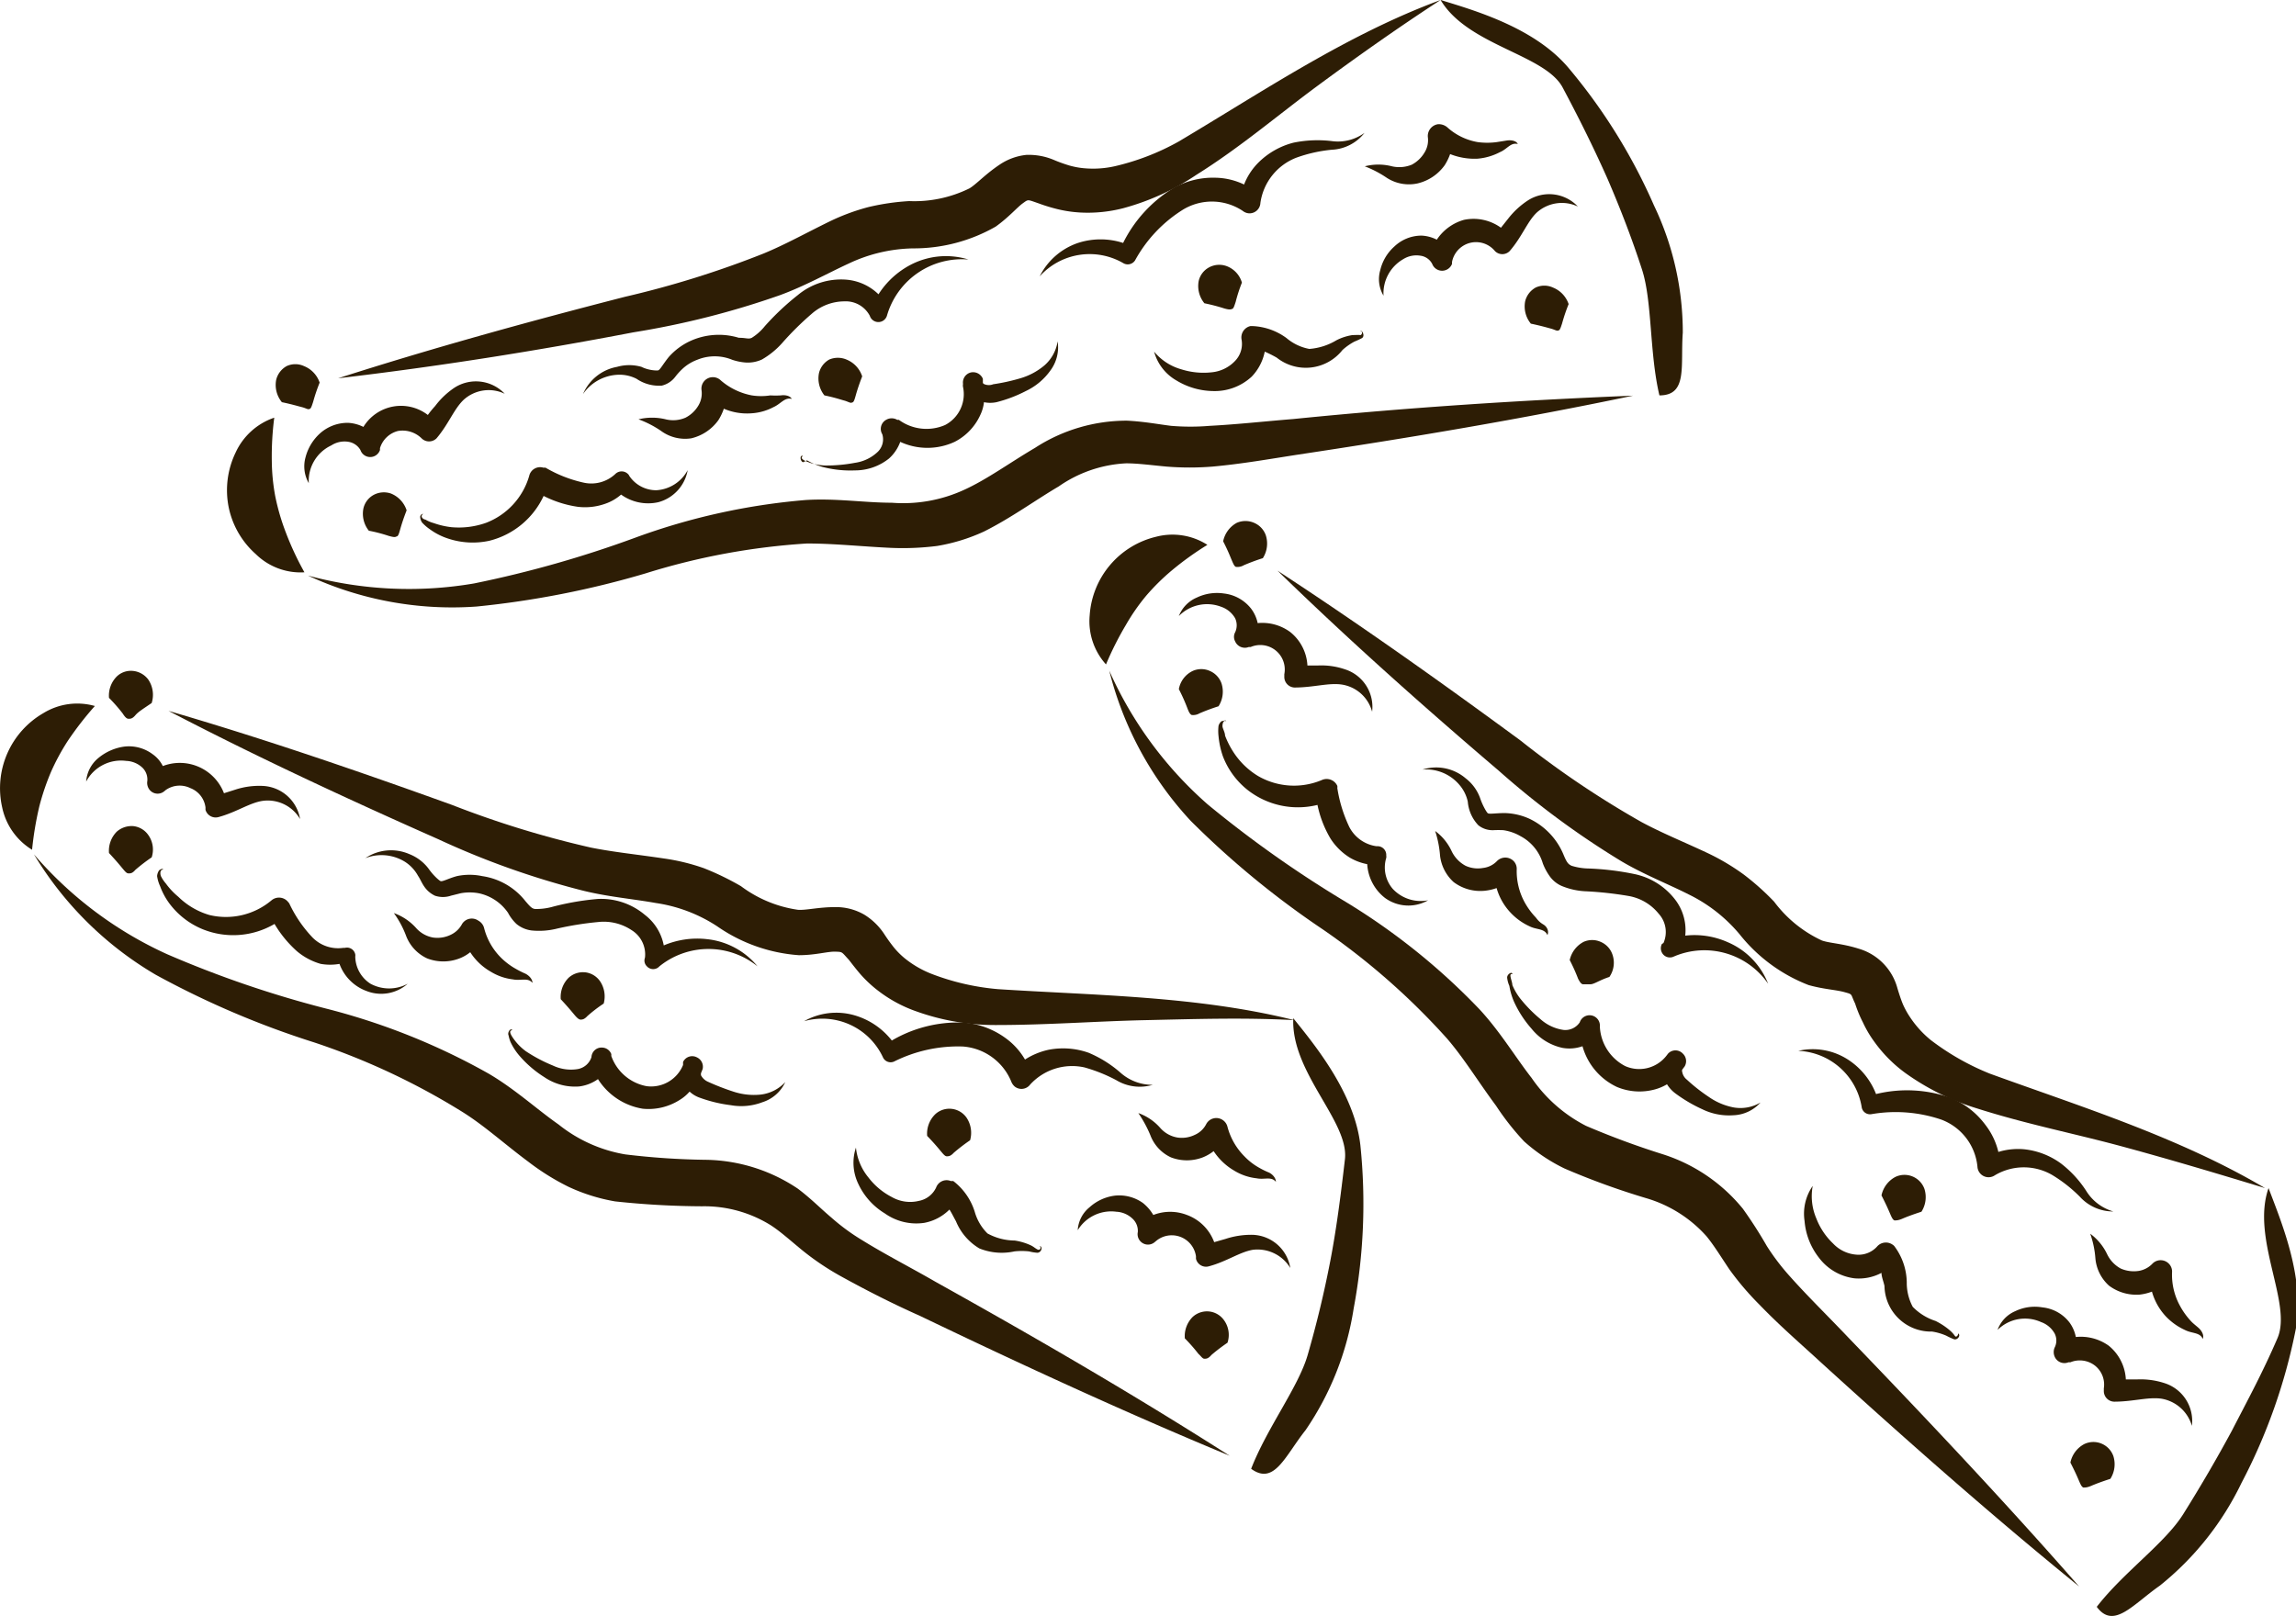 <svg xmlns="http://www.w3.org/2000/svg" viewBox="0 0 84.47 59.47"><title>macropepper-extract</title><path d="M4.64,28a.92.92,0,0,1,.6.25.61.61,0,0,1,.18.49.41.41,0,0,0,.08.32.38.38,0,0,0,.54.06l.06-.05A.89.89,0,0,1,7,29a.88.88,0,0,1,.56.71v.09a.39.39,0,0,0,.47.27c.67-.18,1.15-.53,1.64-.6a1.38,1.38,0,0,1,1.37.67,1.46,1.46,0,0,0-1.39-1.22,2.84,2.84,0,0,0-1,.14l-.41.13a1.74,1.74,0,0,0-1-1,1.74,1.74,0,0,0-1.25,0,1.16,1.16,0,0,0-.38-.44,1.45,1.45,0,0,0-1.08-.27,1.9,1.9,0,0,0-.93.43,1.23,1.23,0,0,0-.43.85A1.45,1.45,0,0,1,4.64,28Z" fill="#2d1d05"/><path d="M23.72,35.27a.29.29,0,0,0,.08.29.31.31,0,0,0,.46,0,2.87,2.87,0,0,1,3.61,0,2.78,2.78,0,0,0-1.86-1,3.14,3.14,0,0,0-1.59.23,1.85,1.85,0,0,0-.69-1.12A2.5,2.5,0,0,0,22,33.08a9.82,9.82,0,0,0-1.64.28,2.25,2.25,0,0,1-.65.09c-.13,0-.2-.08-.38-.29a2.47,2.47,0,0,0-1.59-.92,2.24,2.24,0,0,0-.93,0c-.33.09-.54.22-.61.18s-.27-.22-.43-.45a1.63,1.63,0,0,0-.71-.54,1.69,1.69,0,0,0-1.62.15,1.64,1.64,0,0,1,1.47.14,1.43,1.43,0,0,1,.47.51c.14.2.21.53.62.73a.92.92,0,0,0,.59,0l.36-.09a1.84,1.84,0,0,1,.66,0,1.74,1.74,0,0,1,1.08.72A1.59,1.59,0,0,0,19,34a1.08,1.08,0,0,0,.56.24,2.73,2.73,0,0,0,.94-.07A11.74,11.74,0,0,1,22,33.93a1.85,1.85,0,0,1,1.24.3,1.05,1.05,0,0,1,.49,1Z" fill="#2d1d05"/><path d="M32.48,38.9h0a.31.31,0,0,0,.42.16h0a5.26,5.26,0,0,1,2.52-.55,2.09,2.09,0,0,1,1.78,1.28v0a.46.46,0,0,0,.14.2.4.4,0,0,0,.56-.08,2.09,2.09,0,0,1,2-.63,5.84,5.84,0,0,1,1.17.47,1.67,1.67,0,0,0,1.34.17,1.76,1.76,0,0,1-1.18-.44,4.32,4.32,0,0,0-1.18-.74,2.81,2.81,0,0,0-1.47-.11,2.63,2.63,0,0,0-.87.36,2.55,2.55,0,0,0-.73-.8,3,3,0,0,0-1.53-.56,4.83,4.83,0,0,0-2.64.66,2.69,2.69,0,0,0-1.38-.93,2.41,2.41,0,0,0-1.85.22A2.46,2.46,0,0,1,32.48,38.9Z" fill="#2d1d05"/><path d="M6,32c0-.06-.14,0-.16.05a.42.42,0,0,0-.06.19,1.34,1.34,0,0,0,.11.37,2.5,2.5,0,0,0,.36.66,2.89,2.89,0,0,0,1.22.93A3,3,0,0,0,10.1,34a4.22,4.22,0,0,0,.82,1,2.35,2.35,0,0,0,.88.47,2,2,0,0,0,.69,0,1.67,1.67,0,0,0,1,1A1.47,1.47,0,0,0,15,36.2a1.44,1.44,0,0,1-1.37,0,1.21,1.21,0,0,1-.56-1,.25.25,0,0,0,0-.08.31.31,0,0,0-.38-.24h-.06a1.32,1.32,0,0,1-1.15-.4,4.72,4.72,0,0,1-.84-1.24v0l-.05-.06a.43.43,0,0,0-.6-.05,2.6,2.6,0,0,1-2.29.54A2.73,2.73,0,0,1,6.56,33a2.67,2.67,0,0,1-.46-.49,1.26,1.26,0,0,1-.18-.27C5.89,32.16,5.88,32,6,32Z" fill="#2d1d05"/><path d="M18.78,38.34a2.23,2.23,0,0,0,.33.51,4.06,4.06,0,0,0,.92.79,2,2,0,0,0,1.28.34,1.51,1.51,0,0,0,.69-.27,2.4,2.4,0,0,0,1.65,1.09A2.14,2.14,0,0,0,25,40.48a1.56,1.56,0,0,0,.37-.31,1.08,1.08,0,0,0,.39.23,5.16,5.16,0,0,0,1.13.27,2.18,2.18,0,0,0,1.16-.11,1.38,1.38,0,0,0,.84-.74,1.46,1.46,0,0,1-.91.46,2.4,2.4,0,0,1-1-.11,8.93,8.93,0,0,1-.95-.37.53.53,0,0,1-.24-.23.31.31,0,0,1,0-.08l.06-.15v0a.38.38,0,0,0-.21-.43.37.37,0,0,0-.51.17s0,.07,0,.11h0a1.27,1.27,0,0,1-1.34.78,1.71,1.71,0,0,1-1.3-1.11l0-.07a.37.37,0,0,0-.33-.24.37.37,0,0,0-.4.35.65.65,0,0,1-.5.44,1.55,1.55,0,0,1-.92-.13,5.59,5.59,0,0,1-1-.53,2,2,0,0,1-.39-.38c-.09-.12-.29-.38-.1-.39-.07-.1-.19.09-.14.19A1.31,1.31,0,0,0,18.78,38.34Z" fill="#2d1d05"/><path d="M32.55,44.65A2,2,0,0,0,34,45a1.76,1.76,0,0,0,.93-.49c.08.12.15.27.24.43a2.08,2.08,0,0,0,.86,1,2.19,2.19,0,0,0,1.29.11,2.44,2.44,0,0,1,.54,0,1.68,1.68,0,0,0,.3.05c.15,0,.22-.22.09-.25.08.08,0,.17-.08.13s-.14-.1-.24-.15a2.18,2.18,0,0,0-.6-.18,2.12,2.12,0,0,1-1-.26,1.82,1.82,0,0,1-.47-.8,2.28,2.28,0,0,0-.79-1.13l-.09,0a.41.41,0,0,0-.54.24v0a.88.88,0,0,1-.63.49,1.36,1.36,0,0,1-1-.14,2.55,2.55,0,0,1-.86-.72,2.06,2.06,0,0,1-.46-1.1,1.78,1.78,0,0,0,.08,1.32A2.51,2.51,0,0,0,32.55,44.65Z" fill="#2d1d05"/><path d="M15.72,35.27a1.65,1.65,0,0,0,1.18,0,1.48,1.48,0,0,0,.4-.23,2.18,2.18,0,0,0,.76.72,2,2,0,0,0,.81.28c.29.06.55-.08.72.13,0-.15-.14-.28-.26-.34a3.58,3.58,0,0,1-.34-.17,2.54,2.54,0,0,1-.55-.41,2.36,2.36,0,0,1-.63-1.1.43.43,0,0,0-.21-.27A.42.42,0,0,0,17,34l0,0a.91.91,0,0,1-.42.4,1.12,1.12,0,0,1-.65.1,1.09,1.09,0,0,1-.63-.36,2,2,0,0,0-.81-.54,3.53,3.53,0,0,1,.44.81A1.5,1.5,0,0,0,15.72,35.27Z" fill="#2d1d05"/><path d="M1.87,28.42a8.16,8.16,0,0,1,.62-1.15,12.08,12.08,0,0,1,1-1.29,2.38,2.38,0,0,0-1.89.26A3.19,3.19,0,0,0,.08,29.71a2.4,2.4,0,0,0,1.1,1.56,12.17,12.17,0,0,1,.27-1.61A9,9,0,0,1,1.87,28.42Z" fill="#2d1d05"/><path d="M21.39,32.76c.94.24,1.91.32,2.74.47a5.58,5.58,0,0,1,2.26.86,6,6,0,0,0,3,1.06c.61,0,1.06-.14,1.34-.13s.22,0,.5.3c.11.14.29.38.47.58a4.55,4.55,0,0,0,.61.56,5,5,0,0,0,1.41.76,8.57,8.57,0,0,0,2.91.5c1.91,0,3.69-.14,5.52-.18s3.64-.1,5.47,0c-3.56-.89-7.36-.91-10.9-1.14a8.89,8.89,0,0,1-2.44-.56,3.73,3.73,0,0,1-1-.58,2.87,2.87,0,0,1-.39-.39c-.11-.14-.21-.27-.36-.5a2.36,2.36,0,0,0-.73-.71,2.08,2.08,0,0,0-1.06-.28c-.63,0-1.07.12-1.38.1a4.58,4.58,0,0,1-2.1-.87,10.15,10.15,0,0,0-1.36-.66,7.59,7.59,0,0,0-1.48-.36c-1-.15-1.83-.23-2.68-.4a36,36,0,0,1-5.11-1.57c-3.44-1.24-6.9-2.43-10.43-3.46,3.26,1.7,6.58,3.24,9.92,4.72A30.29,30.29,0,0,0,21.39,32.76Z" fill="#2d1d05"/><path d="M34.42,47.17c-.9-.52-1.84-1-2.68-1.52a7.7,7.7,0,0,1-1.16-.85c-.37-.31-.75-.7-1.23-1.06A6.22,6.22,0,0,0,26,42.68a27.34,27.34,0,0,1-3-.2,5.35,5.35,0,0,1-2.45-1.1c-.8-.56-1.6-1.3-2.57-1.87a24.41,24.41,0,0,0-6-2.4,39.23,39.23,0,0,1-5.84-2,14.2,14.2,0,0,1-4.89-3.67,12.76,12.76,0,0,0,4.48,4.43,32.67,32.67,0,0,0,5.83,2.49A25.66,25.66,0,0,1,17,40.91c.82.51,1.56,1.19,2.45,1.85a8.8,8.8,0,0,0,1.46.91,6.73,6.73,0,0,0,1.72.54,31,31,0,0,0,3.2.18,4.62,4.62,0,0,1,2.53.7c.37.24.74.58,1.17.93A9.79,9.79,0,0,0,31,47c1,.55,1.9,1,2.84,1.42,3.75,1.8,7.54,3.55,11.4,5.15C41.67,51.29,38.06,49.2,34.42,47.17Z" fill="#2d1d05"/><path d="M4.73,26.45c.07,0,.14,0,.25-.13s.28-.23.6-.45A1,1,0,0,0,5.45,25a.8.8,0,0,0-.55-.31.75.75,0,0,0-.6.2,1,1,0,0,0-.29.79,6.31,6.31,0,0,1,.5.57C4.6,26.39,4.66,26.45,4.73,26.45Z" fill="#2d1d05"/><path d="M48.94,46.41c-.22,1.14-.49,2.27-.83,3.45s-1.5,2.69-2.08,4.19c.85.62,1.24-.46,2-1.42a10.85,10.85,0,0,0,1.77-4.47,20.94,20.94,0,0,0,.25-6c-.21-1.93-1.69-3.72-2.47-4.69-.09,2,2.06,3.8,1.9,5.19S49.16,45.27,48.94,46.41Z" fill="#2d1d05"/><path d="M34.83,42.55c.07,0,.14,0,.26-.13a6.83,6.83,0,0,1,.6-.46,1,1,0,0,0-.13-.83A.77.77,0,0,0,34.41,41a1,1,0,0,0-.3.8c.27.28.4.44.5.56S34.77,42.55,34.83,42.55Z" fill="#2d1d05"/><path d="M44.31,50c.07,0,.14,0,.26-.14a6.71,6.71,0,0,1,.59-.45.92.92,0,0,0-.13-.83.77.77,0,0,0-.55-.32.78.78,0,0,0-.6.2,1,1,0,0,0-.29.79,6.31,6.31,0,0,1,.5.57C44.19,49.91,44.24,50,44.31,50Z" fill="#2d1d05"/><path d="M43.08,42.59a1.63,1.63,0,0,0,1.17,0,1.6,1.6,0,0,0,.4-.23,2.27,2.27,0,0,0,.76.72,2,2,0,0,0,.82.28c.29.06.54-.08.71.13,0-.15-.13-.28-.25-.34a2.88,2.88,0,0,1-.35-.17,2.29,2.29,0,0,1-.55-.42,2.42,2.42,0,0,1-.63-1.09.42.42,0,0,0-.2-.27.42.42,0,0,0-.58.16l0,0a.86.86,0,0,1-.42.4,1.1,1.1,0,0,1-.64.1,1.08,1.08,0,0,1-.64-.36,1.93,1.93,0,0,0-.8-.54,4.51,4.51,0,0,1,.44.81A1.47,1.47,0,0,0,43.08,42.59Z" fill="#2d1d05"/><path d="M41.07,44.59a.93.93,0,0,1,.6.26.61.61,0,0,1,.19.49.38.38,0,0,0,.08.32.38.38,0,0,0,.54.05l.06-.05a.9.9,0,0,1,1.46.57v.09a.38.38,0,0,0,.47.28c.67-.18,1.14-.53,1.63-.61a1.41,1.41,0,0,1,1.37.67,1.45,1.45,0,0,0-1.38-1.22,3,3,0,0,0-1,.15l-.42.12a1.69,1.69,0,0,0-1-1,1.71,1.71,0,0,0-1.24,0,1.61,1.61,0,0,0-.38-.44A1.5,1.5,0,0,0,41,44a1.71,1.71,0,0,0-.92.43,1.17,1.17,0,0,0-.43.84A1.44,1.44,0,0,1,41.07,44.59Z" fill="#2d1d05"/><path d="M21.35,37.52c.07,0,.14,0,.26-.13a5.27,5.27,0,0,1,.6-.46,1,1,0,0,0-.14-.83.77.77,0,0,0-.54-.32.79.79,0,0,0-.61.2,1,1,0,0,0-.29.79c.27.29.4.45.5.57S21.29,37.51,21.35,37.52Z" fill="#2d1d05"/><path d="M4.73,32.14c.07,0,.14,0,.25-.13a6.42,6.42,0,0,1,.6-.46.92.92,0,0,0-.13-.83.77.77,0,0,0-.55-.32.83.83,0,0,0-.6.2,1,1,0,0,0-.29.79c.27.29.4.45.5.57S4.66,32.14,4.73,32.14Z" fill="#2d1d05"/><path d="M44.93,22.33a.94.94,0,0,1,.51.42.61.61,0,0,1,0,.52.35.35,0,0,0,0,.33.39.39,0,0,0,.5.21l.07,0a.9.9,0,0,1,1.24,1v.09a.39.39,0,0,0,.37.4c.7,0,1.25-.18,1.74-.11a1.37,1.37,0,0,1,1.12,1,1.45,1.45,0,0,0-1-1.56,2.67,2.67,0,0,0-1-.14H48.1a1.69,1.69,0,0,0-.63-1.23,1.73,1.73,0,0,0-1.2-.33,1.34,1.34,0,0,0-.24-.53,1.48,1.48,0,0,0-1-.56,1.72,1.72,0,0,0-1,.15,1.22,1.22,0,0,0-.66.68A1.45,1.45,0,0,1,44.93,22.33Z" fill="#2d1d05"/><path d="M61.14,34.74a.34.34,0,0,0,0,.31.33.33,0,0,0,.44.15,2.85,2.85,0,0,1,3.47,1,2.76,2.76,0,0,0-1.49-1.53A3,3,0,0,0,62,34.43a1.85,1.85,0,0,0-.33-1.27,2.54,2.54,0,0,0-1.56-1,10.12,10.12,0,0,0-1.66-.2,2.23,2.23,0,0,1-.63-.1c-.13-.06-.18-.13-.29-.39a2.54,2.54,0,0,0-1.26-1.34,2.33,2.33,0,0,0-.91-.21c-.34,0-.58.05-.63,0s-.19-.29-.28-.56a1.6,1.6,0,0,0-.53-.72,1.67,1.67,0,0,0-1.59-.32,1.6,1.6,0,0,1,1.36.56,1.4,1.4,0,0,1,.31.62,1.43,1.43,0,0,0,.39.87.84.84,0,0,0,.55.18,3.57,3.57,0,0,1,.37,0,1.75,1.75,0,0,1,.63.22,1.67,1.67,0,0,1,.82,1,2.09,2.09,0,0,0,.23.44,1.07,1.07,0,0,0,.46.39,2.6,2.6,0,0,0,.93.2,13.24,13.24,0,0,1,1.53.17,1.82,1.82,0,0,1,1.11.65,1,1,0,0,1,.18,1.08Z" fill="#2d1d05"/><path d="M68.49,40.73h0a.31.31,0,0,0,.36.27h0a5.23,5.23,0,0,1,2.57.2,2.06,2.06,0,0,1,1.33,1.73v0a.41.41,0,0,0,.64.32,2.08,2.08,0,0,1,2.13,0,5.27,5.27,0,0,1,1,.79,1.65,1.65,0,0,0,1.23.54,1.73,1.73,0,0,1-1-.76,4.05,4.05,0,0,0-.92-1,2.78,2.78,0,0,0-1.38-.53,2.49,2.49,0,0,0-.93.1,2.61,2.61,0,0,0-.48-1,3,3,0,0,0-1.3-1,4.79,4.79,0,0,0-2.72-.13A2.66,2.66,0,0,0,68,39a2.38,2.38,0,0,0-1.84-.33A2.47,2.47,0,0,1,68.49,40.73Z" fill="#2d1d05"/><path d="M45.11,26.54c0-.06-.13,0-.17,0a.34.34,0,0,0-.11.17,1.64,1.64,0,0,0,0,.38,3.16,3.16,0,0,0,.16.74,2.91,2.91,0,0,0,.91,1.24,3,3,0,0,0,2.57.55,4,4,0,0,0,.48,1.24,2.26,2.26,0,0,0,.71.7,2,2,0,0,0,.64.24,1.7,1.7,0,0,0,.65,1.24,1.46,1.46,0,0,0,1.59.09,1.41,1.41,0,0,1-1.3-.42A1.21,1.21,0,0,1,51,31.57a.29.29,0,0,0,0-.09.32.32,0,0,0-.3-.34h-.06a1.33,1.33,0,0,1-1-.71A5.18,5.18,0,0,1,49.2,29h0a.26.26,0,0,0,0-.08.43.43,0,0,0-.56-.22,2.64,2.64,0,0,1-2.35-.14,2.82,2.82,0,0,1-.91-.88,3.18,3.18,0,0,1-.31-.61c0-.1-.07-.23-.09-.31S45,26.47,45.11,26.54Z" fill="#2d1d05"/><path d="M55.53,36.28a2.41,2.41,0,0,0,.17.58,4,4,0,0,0,.65,1,2,2,0,0,0,1.13.7,1.44,1.44,0,0,0,.74-.06A2.35,2.35,0,0,0,59.49,40a2.15,2.15,0,0,0,1.39.09,1.79,1.79,0,0,0,.45-.19,1.22,1.22,0,0,0,.3.33,5.43,5.43,0,0,0,1,.59,2.24,2.24,0,0,0,1.14.22,1.4,1.4,0,0,0,1-.47,1.44,1.44,0,0,1-1,.18,2.37,2.37,0,0,1-.91-.39,6.35,6.35,0,0,1-.8-.63.46.46,0,0,1-.17-.28.13.13,0,0,1,0-.09l.09-.12,0,0a.38.38,0,0,0-.07-.47.37.37,0,0,0-.54,0l-.07.09h0a1.27,1.27,0,0,1-1.51.37,1.73,1.73,0,0,1-.93-1.43v-.08a.38.38,0,0,0-.74-.1.64.64,0,0,1-.6.28,1.61,1.61,0,0,1-.85-.4,5.1,5.1,0,0,1-.76-.78,2.2,2.2,0,0,1-.27-.47c0-.14-.16-.45,0-.4,0-.12-.21,0-.19.14A1,1,0,0,0,55.53,36.28Z" fill="#2d1d05"/><path d="M66.91,46.27a1.94,1.94,0,0,0,1.31.77,1.77,1.77,0,0,0,1-.2c0,.14.07.3.11.48A1.71,1.71,0,0,0,71.08,49a2.1,2.1,0,0,1,.52.15,2.61,2.61,0,0,0,.28.13c.14.05.27-.15.16-.21,0,.09-.08.15-.12.09s-.1-.13-.18-.2a2.56,2.56,0,0,0-.53-.35,2.05,2.05,0,0,1-.84-.52,1.87,1.87,0,0,1-.22-.91,2.27,2.27,0,0,0-.44-1.3.23.23,0,0,0-.07-.07.43.43,0,0,0-.59.07v0a.92.92,0,0,1-.75.29,1.31,1.31,0,0,1-.86-.41,2.53,2.53,0,0,1-.62-.93,2.07,2.07,0,0,1-.13-1.19,1.79,1.79,0,0,0-.3,1.29A2.51,2.51,0,0,0,66.91,46.27Z" fill="#2d1d05"/><path d="M53.48,32.46a1.63,1.63,0,0,0,1.13.32,1.82,1.82,0,0,0,.45-.1,2.18,2.18,0,0,0,.51.9,2.21,2.21,0,0,0,.71.51c.26.13.54.07.65.32.06-.13,0-.3-.15-.39s-.21-.17-.28-.26a2.68,2.68,0,0,1-.41-.56A2.39,2.39,0,0,1,55.8,32a.41.41,0,0,0-.12-.32.43.43,0,0,0-.6,0l0,0a.84.84,0,0,1-.52.26,1.08,1.08,0,0,1-.64-.08,1.19,1.19,0,0,1-.51-.53,1.93,1.93,0,0,0-.61-.75,3.86,3.86,0,0,1,.18.91A1.55,1.55,0,0,0,53.48,32.46Z" fill="#2d1d05"/><path d="M42.17,21.92A8.11,8.11,0,0,1,43.1,21a11.17,11.17,0,0,1,1.32-.95,2.38,2.38,0,0,0-1.88-.3,3.19,3.19,0,0,0-2.45,2.89,2.37,2.37,0,0,0,.6,1.81A11.62,11.62,0,0,1,41.42,23,7.47,7.47,0,0,1,42.17,21.92Z" fill="#2d1d05"/><path d="M59.63,31.68c.82.49,1.74.85,2.49,1.23A5.7,5.7,0,0,1,64,34.38a6,6,0,0,0,2.54,1.87c.58.16,1,.17,1.32.26s.21.05.39.42a4.57,4.57,0,0,0,.29.7,4.15,4.15,0,0,0,.42.71,5.1,5.1,0,0,0,1.13,1.14,9.09,9.09,0,0,0,2.65,1.31c1.82.58,3.57.92,5.34,1.4s3.51,1,5.25,1.53c-3.16-1.87-6.79-3-10.12-4.21a9.23,9.23,0,0,1-2.18-1.24,3.76,3.76,0,0,1-.76-.84,3.1,3.1,0,0,1-.26-.47c-.07-.17-.12-.32-.2-.58a2.08,2.08,0,0,0-1.43-1.47c-.6-.19-1.06-.2-1.35-.3a4.61,4.61,0,0,1-1.76-1.43,9.39,9.39,0,0,0-1.12-1,8.21,8.21,0,0,0-1.31-.78c-.89-.42-1.69-.74-2.45-1.15a34.45,34.45,0,0,1-4.45-3C53,25.09,50.06,23,47,21c2.63,2.56,5.37,5,8.15,7.37A31.12,31.12,0,0,0,59.63,31.68Z" fill="#2d1d05"/><path d="M68,49.22c-.72-.76-1.48-1.5-2.13-2.23A8.39,8.39,0,0,1,65,45.85a16.11,16.11,0,0,0-.88-1.37,6.24,6.24,0,0,0-2.93-2,30.22,30.22,0,0,1-2.84-1.05,5.42,5.42,0,0,1-2-1.76c-.6-.77-1.16-1.71-1.92-2.53a24.1,24.1,0,0,0-5-4,41.64,41.64,0,0,1-5-3.54,14.21,14.21,0,0,1-3.62-4.92,12.6,12.6,0,0,0,3,5.53,32.61,32.61,0,0,0,4.87,4,25.78,25.78,0,0,1,4.55,4c.63.73,1.15,1.59,1.81,2.48A9.67,9.67,0,0,0,56.07,42a6.38,6.38,0,0,0,1.49,1,27.42,27.42,0,0,0,3,1.09,4.77,4.77,0,0,1,2.22,1.4c.28.34.54.77.85,1.23A10.58,10.58,0,0,0,64.72,48c.77.8,1.54,1.46,2.31,2.17,3.09,2.81,6.21,5.57,9.46,8.21C73.74,55.24,70.88,52.21,68,49.22Z" fill="#2d1d05"/><path d="M45.47,20.86a.46.46,0,0,0,.29-.06,7.36,7.36,0,0,1,.7-.26,1,1,0,0,0,.11-.84.78.78,0,0,0-.43-.46.8.8,0,0,0-.64,0,1,1,0,0,0-.5.68c.18.35.25.54.31.68S45.41,20.84,45.47,20.86Z" fill="#2d1d05"/><path d="M82.11,52.65c-.54,1-1.12,2-1.79,3.07s-2.21,2.15-3.18,3.41c.62.84,1.32-.08,2.32-.78a10.88,10.88,0,0,0,3-3.77,20.86,20.86,0,0,0,2-5.66c.35-1.9-.55-4-1-5.2-.65,1.86.88,4.24.33,5.52S82.64,51.62,82.11,52.65Z" fill="#2d1d05"/><path d="M69.7,44.91c.06,0,.14,0,.28-.06s.34-.14.71-.26a1,1,0,0,0,.11-.84.78.78,0,0,0-1.07-.44,1,1,0,0,0-.51.68c.18.35.26.54.32.68S69.64,44.89,69.7,44.91Z" fill="#2d1d05"/><path d="M76.65,54.74c.06,0,.14,0,.28-.06s.34-.14.71-.26a1,1,0,0,0,.11-.84.78.78,0,0,0-1.07-.44,1,1,0,0,0-.51.68c.18.35.26.54.32.68S76.59,54.72,76.65,54.74Z" fill="#2d1d05"/><path d="M77.59,47.31a1.68,1.68,0,0,0,1.13.33,1.85,1.85,0,0,0,.45-.11,2.21,2.21,0,0,0,.51.91,2.25,2.25,0,0,0,.7.5c.27.14.55.08.66.33.06-.14-.05-.31-.15-.4s-.21-.17-.29-.26a2.73,2.73,0,0,1-.4-.56,2.37,2.37,0,0,1-.29-1.23.41.41,0,0,0-.12-.32.42.42,0,0,0-.6,0l0,0a.9.9,0,0,1-.52.27,1.2,1.2,0,0,1-.65-.09,1.18,1.18,0,0,1-.5-.53,2,2,0,0,0-.62-.75,3.51,3.51,0,0,1,.19.91A1.53,1.53,0,0,0,77.59,47.31Z" fill="#2d1d05"/><path d="M75.09,48.65a.93.93,0,0,1,.5.42.57.57,0,0,1,0,.52.42.42,0,0,0,0,.33.39.39,0,0,0,.51.21l.07,0a.91.91,0,0,1,.9.12.89.89,0,0,1,.33.84v.09a.39.39,0,0,0,.38.4c.69,0,1.25-.18,1.74-.11a1.41,1.41,0,0,1,1.12,1,1.46,1.46,0,0,0-1-1.57,2.84,2.84,0,0,0-1-.14h-.43a1.71,1.71,0,0,0-.63-1.24,1.77,1.77,0,0,0-1.21-.32,1.34,1.34,0,0,0-.23-.53,1.44,1.44,0,0,0-1-.56,1.66,1.66,0,0,0-1,.14,1.19,1.19,0,0,0-.65.69A1.43,1.43,0,0,1,75.09,48.65Z" fill="#2d1d05"/><path d="M58.23,36.22c.06,0,.14,0,.28,0s.33-.15.7-.27a.92.92,0,0,0,.11-.83.78.78,0,0,0-.43-.46.77.77,0,0,0-.63,0,1,1,0,0,0-.51.67,6.58,6.58,0,0,1,.31.69C58.12,36.13,58.16,36.2,58.23,36.22Z" fill="#2d1d05"/><path d="M43.84,26.31a.46.46,0,0,0,.29-.06,7.36,7.36,0,0,1,.7-.26,1,1,0,0,0,.11-.84.78.78,0,0,0-.43-.46.77.77,0,0,0-.63,0,.92.92,0,0,0-.51.67,6.58,6.58,0,0,1,.31.69C43.74,26.21,43.78,26.28,43.84,26.31Z" fill="#2d1d05"/><path d="M12.19,16.39a.89.89,0,0,1,.64-.13.62.62,0,0,1,.43.3.38.38,0,0,0,.72,0l0-.07a.93.93,0,0,1,.66-.63,1,1,0,0,1,.87.27l0,0,0,0a.39.39,0,0,0,.55,0c.45-.53.64-1.08,1-1.42a1.37,1.37,0,0,1,1.51-.22,1.46,1.46,0,0,0-1.84-.23,2.93,2.93,0,0,0-.72.68,3.92,3.92,0,0,0-.27.33,1.62,1.62,0,0,0-2.37.44,1.42,1.42,0,0,0-.56-.15,1.52,1.52,0,0,0-1.05.4,1.79,1.79,0,0,0-.52.87,1.24,1.24,0,0,0,.12.95A1.44,1.44,0,0,1,12.19,16.39Z" fill="#2d1d05"/><path d="M32,11.62a.33.33,0,0,0,.63,0,2.87,2.87,0,0,1,3-2.07,2.81,2.81,0,0,0-2.12.19,3.11,3.11,0,0,0-1.19,1.09,1.92,1.92,0,0,0-1.2-.54,2.49,2.49,0,0,0-1.77.57A9.5,9.5,0,0,0,28.14,12a1.92,1.92,0,0,1-.48.43c-.12.06-.21,0-.48,0a2.53,2.53,0,0,0-1.83.14,2.41,2.41,0,0,0-.74.56c-.22.27-.33.49-.4.5s-.35,0-.61-.13a1.63,1.63,0,0,0-.9,0,1.69,1.69,0,0,0-1.25,1,1.64,1.64,0,0,1,1.3-.71,1.38,1.38,0,0,1,.67.15,1.46,1.46,0,0,0,.93.25.88.88,0,0,0,.49-.32,2.36,2.36,0,0,1,.24-.27,1.62,1.62,0,0,1,.57-.36,1.69,1.69,0,0,1,1.29,0,2,2,0,0,0,.49.1,1.24,1.24,0,0,0,.6-.11,3,3,0,0,0,.74-.6,11,11,0,0,1,1.09-1.08,1.83,1.83,0,0,1,1.2-.46,1,1,0,0,1,.95.55Z" fill="#2d1d05"/><path d="M41.32,9.68h0a.32.32,0,0,0,.44-.1l0,0a5.07,5.07,0,0,1,1.77-1.87,2.05,2.05,0,0,1,2.19.05h0a.41.41,0,0,0,.23.09.4.4,0,0,0,.42-.38,2.1,2.1,0,0,1,1.33-1.67A5.31,5.31,0,0,1,49,5.51a1.62,1.62,0,0,0,1.2-.62,1.66,1.66,0,0,1-1.22.3,4.4,4.4,0,0,0-1.39.06A2.82,2.82,0,0,0,46.28,6a2.34,2.34,0,0,0-.51.79,2.53,2.53,0,0,0-1.06-.25,2.94,2.94,0,0,0-1.57.4,4.92,4.92,0,0,0-1.82,2,2.69,2.69,0,0,0-1.66,0,2.46,2.46,0,0,0-1.41,1.23A2.47,2.47,0,0,1,41.32,9.68Z" fill="#2d1d05"/><path d="M15.57,18.91c-.07,0-.12.07-.11.13a.4.4,0,0,0,.07.19,1.61,1.61,0,0,0,.29.25,2.35,2.35,0,0,0,.67.34A2.87,2.87,0,0,0,18,19.9a3,3,0,0,0,2-1.65,4.05,4.05,0,0,0,1.26.4,2.23,2.23,0,0,0,1-.11,1.75,1.75,0,0,0,.59-.34,1.7,1.7,0,0,0,1.37.28,1.49,1.49,0,0,0,1.08-1.18,1.4,1.4,0,0,1-1.15.74,1.19,1.19,0,0,1-1-.53.18.18,0,0,0-.05-.07.33.33,0,0,0-.46,0l0,0a1.29,1.29,0,0,1-1.17.32,4.84,4.84,0,0,1-1.4-.55h0l-.08,0a.41.41,0,0,0-.52.3,2.63,2.63,0,0,1-1.59,1.73,3,3,0,0,1-1.27.16,2.92,2.92,0,0,1-.65-.15,1.26,1.26,0,0,1-.31-.13C15.56,19.11,15.44,19,15.57,18.91Z" fill="#2d1d05"/><path d="M29.69,16.94a2.49,2.49,0,0,0,.56.24,4.06,4.06,0,0,0,1.2.13,2,2,0,0,0,1.26-.44,1.53,1.53,0,0,0,.41-.61,2.38,2.38,0,0,0,2,0,2.07,2.07,0,0,0,.95-1,1.43,1.43,0,0,0,.13-.46,1.13,1.13,0,0,0,.46,0,5,5,0,0,0,1.08-.41,2.33,2.33,0,0,0,.9-.75,1.43,1.43,0,0,0,.27-1.08,1.46,1.46,0,0,1-.49.89,2.42,2.42,0,0,1-.88.47,7.17,7.17,0,0,1-1,.22.43.43,0,0,1-.32,0,.1.1,0,0,1-.06-.05s0-.1,0-.15l0,0a.39.39,0,0,0-.41-.24.38.38,0,0,0-.32.43.29.29,0,0,0,0,.11h0a1.28,1.28,0,0,1-.66,1.4,1.72,1.72,0,0,1-1.7-.19l-.06,0a.4.4,0,0,0-.41,0,.38.38,0,0,0-.14.53.64.64,0,0,1-.16.64,1.52,1.52,0,0,1-.84.41,5.67,5.67,0,0,1-1.09.1,2,2,0,0,1-.54-.09c-.14-.05-.45-.15-.29-.26-.12-.05-.11.18,0,.23A1.37,1.37,0,0,0,29.69,16.94Z" fill="#2d1d05"/><path d="M44.62,14.39a2,2,0,0,0,1.43-.53,1.85,1.85,0,0,0,.48-.92,4.5,4.5,0,0,1,.44.22,1.72,1.72,0,0,0,2.42-.28,2.19,2.19,0,0,1,.44-.31,3,3,0,0,0,.28-.13c.12-.08,0-.31-.07-.26.11,0,.07.16,0,.15s-.17,0-.28,0a1.94,1.94,0,0,0-.59.19,2.26,2.26,0,0,1-1,.32,1.81,1.81,0,0,1-.84-.4A2.27,2.27,0,0,0,46.1,12H46a.43.43,0,0,0-.32.51h0a.9.9,0,0,1-.24.77,1.36,1.36,0,0,1-.86.42,2.7,2.7,0,0,1-1.12-.11,2,2,0,0,1-1-.65A1.75,1.75,0,0,0,43.28,14,2.66,2.66,0,0,0,44.62,14.39Z" fill="#2d1d05"/><path d="M25.43,16.13a1.71,1.71,0,0,0,1-.67,2,2,0,0,0,.2-.42,2.16,2.16,0,0,0,1,.17,2,2,0,0,0,.83-.23c.27-.12.41-.37.67-.3-.07-.13-.27-.15-.4-.13a3.21,3.21,0,0,1-.39,0,2.21,2.21,0,0,1-.68,0A2.44,2.44,0,0,1,26.52,14a.42.42,0,0,0-.71.36v0a.87.87,0,0,1-.12.57,1.17,1.17,0,0,1-.47.44,1.14,1.14,0,0,1-.73.06,2.12,2.12,0,0,0-1,0,3.74,3.74,0,0,1,.82.42A1.5,1.5,0,0,0,25.43,16.13Z" fill="#2d1d05"/><path d="M10.13,18.28A7.43,7.43,0,0,1,10,17a11.12,11.12,0,0,1,.09-1.63,2.42,2.42,0,0,0-1.42,1.28,3.19,3.19,0,0,0-.26,2,3.15,3.15,0,0,0,1,1.74,2.35,2.35,0,0,0,1.79.67,10.91,10.91,0,0,1-.69-1.48A8.26,8.26,0,0,1,10.13,18.28Z" fill="#2d1d05"/><path d="M28.7,10.86c.9-.33,1.76-.81,2.52-1.16a5.76,5.76,0,0,1,2.36-.56,6.07,6.07,0,0,0,3.05-.8c.49-.35.79-.71,1-.86s.16-.14.57,0a6.41,6.41,0,0,0,.72.22,4.64,4.64,0,0,0,.82.12,5.21,5.21,0,0,0,1.59-.16,9.06,9.06,0,0,0,2.69-1.23c1.6-1,3-2.2,4.45-3.27S51.46,1,53,0c-3.45,1.27-6.59,3.4-9.64,5.21A8.92,8.92,0,0,1,41,6.12a3.64,3.64,0,0,1-1.13.07,2.93,2.93,0,0,1-.53-.1,5.42,5.42,0,0,1-.58-.21,2.37,2.37,0,0,0-1-.18,2.15,2.15,0,0,0-1,.37c-.52.35-.83.7-1.09.86a4.58,4.58,0,0,1-2.22.47,8.63,8.63,0,0,0-1.5.22,7.82,7.82,0,0,0-1.43.53c-.88.43-1.63.85-2.43,1.18A35.39,35.39,0,0,1,23,10.92c-3.54.91-7.07,1.88-10.56,3,3.65-.43,7.26-1,10.86-1.69A31,31,0,0,0,28.7,10.86Z" fill="#2d1d05"/><path d="M47.58,15.42c-1,.08-2.09.2-3.07.25a8.49,8.49,0,0,1-1.43,0c-.48-.06-1-.16-1.62-.19a6.19,6.19,0,0,0-3.38,1c-.95.56-1.78,1.17-2.62,1.55a5.37,5.37,0,0,1-2.65.47c-1,0-2.05-.17-3.17-.1a23.92,23.92,0,0,0-6.28,1.39,40.7,40.7,0,0,1-5.92,1.68,14.21,14.21,0,0,1-6.11-.29,12.6,12.6,0,0,0,6.2,1.14,33.57,33.57,0,0,0,6.22-1.22A25.07,25.07,0,0,1,29.69,20c1,0,2,.11,3.07.16a10.06,10.06,0,0,0,1.72-.07,6.74,6.74,0,0,0,1.72-.53c1-.5,1.9-1.16,2.75-1.66a4.74,4.74,0,0,1,2.48-.85c.44,0,.94.07,1.49.12a10.58,10.58,0,0,0,1.69,0c1.1-.1,2.1-.28,3.14-.44,4.12-.62,8.23-1.31,12.33-2.17C55.9,14.73,51.74,15,47.58,15.42Z" fill="#2d1d05"/><path d="M11.38,15.05c.06,0,.09-.11.14-.26a6.45,6.45,0,0,1,.24-.71,1,1,0,0,0-.58-.61.76.76,0,0,0-.63,0,.79.79,0,0,0-.39.51,1,1,0,0,0,.21.82c.38.08.57.14.73.18S11.33,15.08,11.38,15.05Z" fill="#2d1d05"/><path d="M59.15,6.6c.46,1.07.88,2.15,1.26,3.32s.27,3.07.64,4.63c1.05,0,.77-1.08.86-2.31a10.82,10.82,0,0,0-1.06-4.68,20.76,20.76,0,0,0-3.16-5.08C56.43,1,54.2.37,53,0c1,1.68,3.84,2,4.49,3.22S58.68,5.54,59.15,6.6Z" fill="#2d1d05"/><path d="M45.32,11.37c.06,0,.09-.11.14-.26a5.78,5.78,0,0,1,.23-.71.92.92,0,0,0-.57-.61.79.79,0,0,0-.64.05.76.76,0,0,0-.38.5,1,1,0,0,0,.21.82,6.85,6.85,0,0,1,.73.19C45.18,11.39,45.26,11.4,45.32,11.37Z" fill="#2d1d05"/><path d="M57.33,12.16c.06,0,.09-.11.14-.26a6.45,6.45,0,0,1,.24-.71,1,1,0,0,0-.58-.61.76.76,0,0,0-.63,0,.79.79,0,0,0-.39.51,1,1,0,0,0,.21.82c.38.08.58.14.73.18S57.28,12.19,57.33,12.16Z" fill="#2d1d05"/><path d="M52.15,6.75a1.71,1.71,0,0,0,1-.67,2,2,0,0,0,.2-.41,2.43,2.43,0,0,0,1,.17,2.15,2.15,0,0,0,.83-.24c.27-.11.4-.37.66-.3-.06-.13-.26-.15-.4-.13l-.38.06a2.62,2.62,0,0,1-.69,0,2.23,2.23,0,0,1-1.13-.55.49.49,0,0,0-.33-.11.44.44,0,0,0-.38.47v0a.86.86,0,0,1-.12.57,1.2,1.2,0,0,1-.47.45,1.21,1.21,0,0,1-.73.06,2,2,0,0,0-1,0,4,4,0,0,1,.82.43A1.5,1.5,0,0,0,52.15,6.75Z" fill="#2d1d05"/><path d="M51.62,9.54a.91.91,0,0,1,.64-.13.57.57,0,0,1,.43.3.39.39,0,0,0,.73,0l0-.07A.9.9,0,0,1,55,9.24l0,0,0,0a.38.38,0,0,0,.54,0c.46-.53.65-1.09,1-1.42a1.38,1.38,0,0,1,1.51-.22,1.45,1.45,0,0,0-1.83-.23,3,3,0,0,0-.73.67l-.27.34a1.72,1.72,0,0,0-1.36-.29,1.78,1.78,0,0,0-1,.73,1.37,1.37,0,0,0-.56-.15,1.45,1.45,0,0,0-1,.4,1.68,1.68,0,0,0-.52.87,1.18,1.18,0,0,0,.12.94A1.45,1.45,0,0,1,51.62,9.54Z" fill="#2d1d05"/><path d="M31.35,14.81c.06,0,.09-.11.13-.25s.1-.35.24-.71a1,1,0,0,0-.58-.62.81.81,0,0,0-.63,0,.78.78,0,0,0-.38.5,1,1,0,0,0,.2.82c.39.08.58.15.73.19S31.29,14.85,31.35,14.81Z" fill="#2d1d05"/><path d="M14.59,19.74c.06,0,.09-.11.13-.25s.1-.35.24-.71a1,1,0,0,0-.58-.62.8.8,0,0,0-.63.05.76.76,0,0,0-.38.5,1,1,0,0,0,.2.82,5.7,5.7,0,0,1,.73.19C14.45,19.76,14.53,19.78,14.59,19.74Z" fill="#2d1d05"/></svg>
